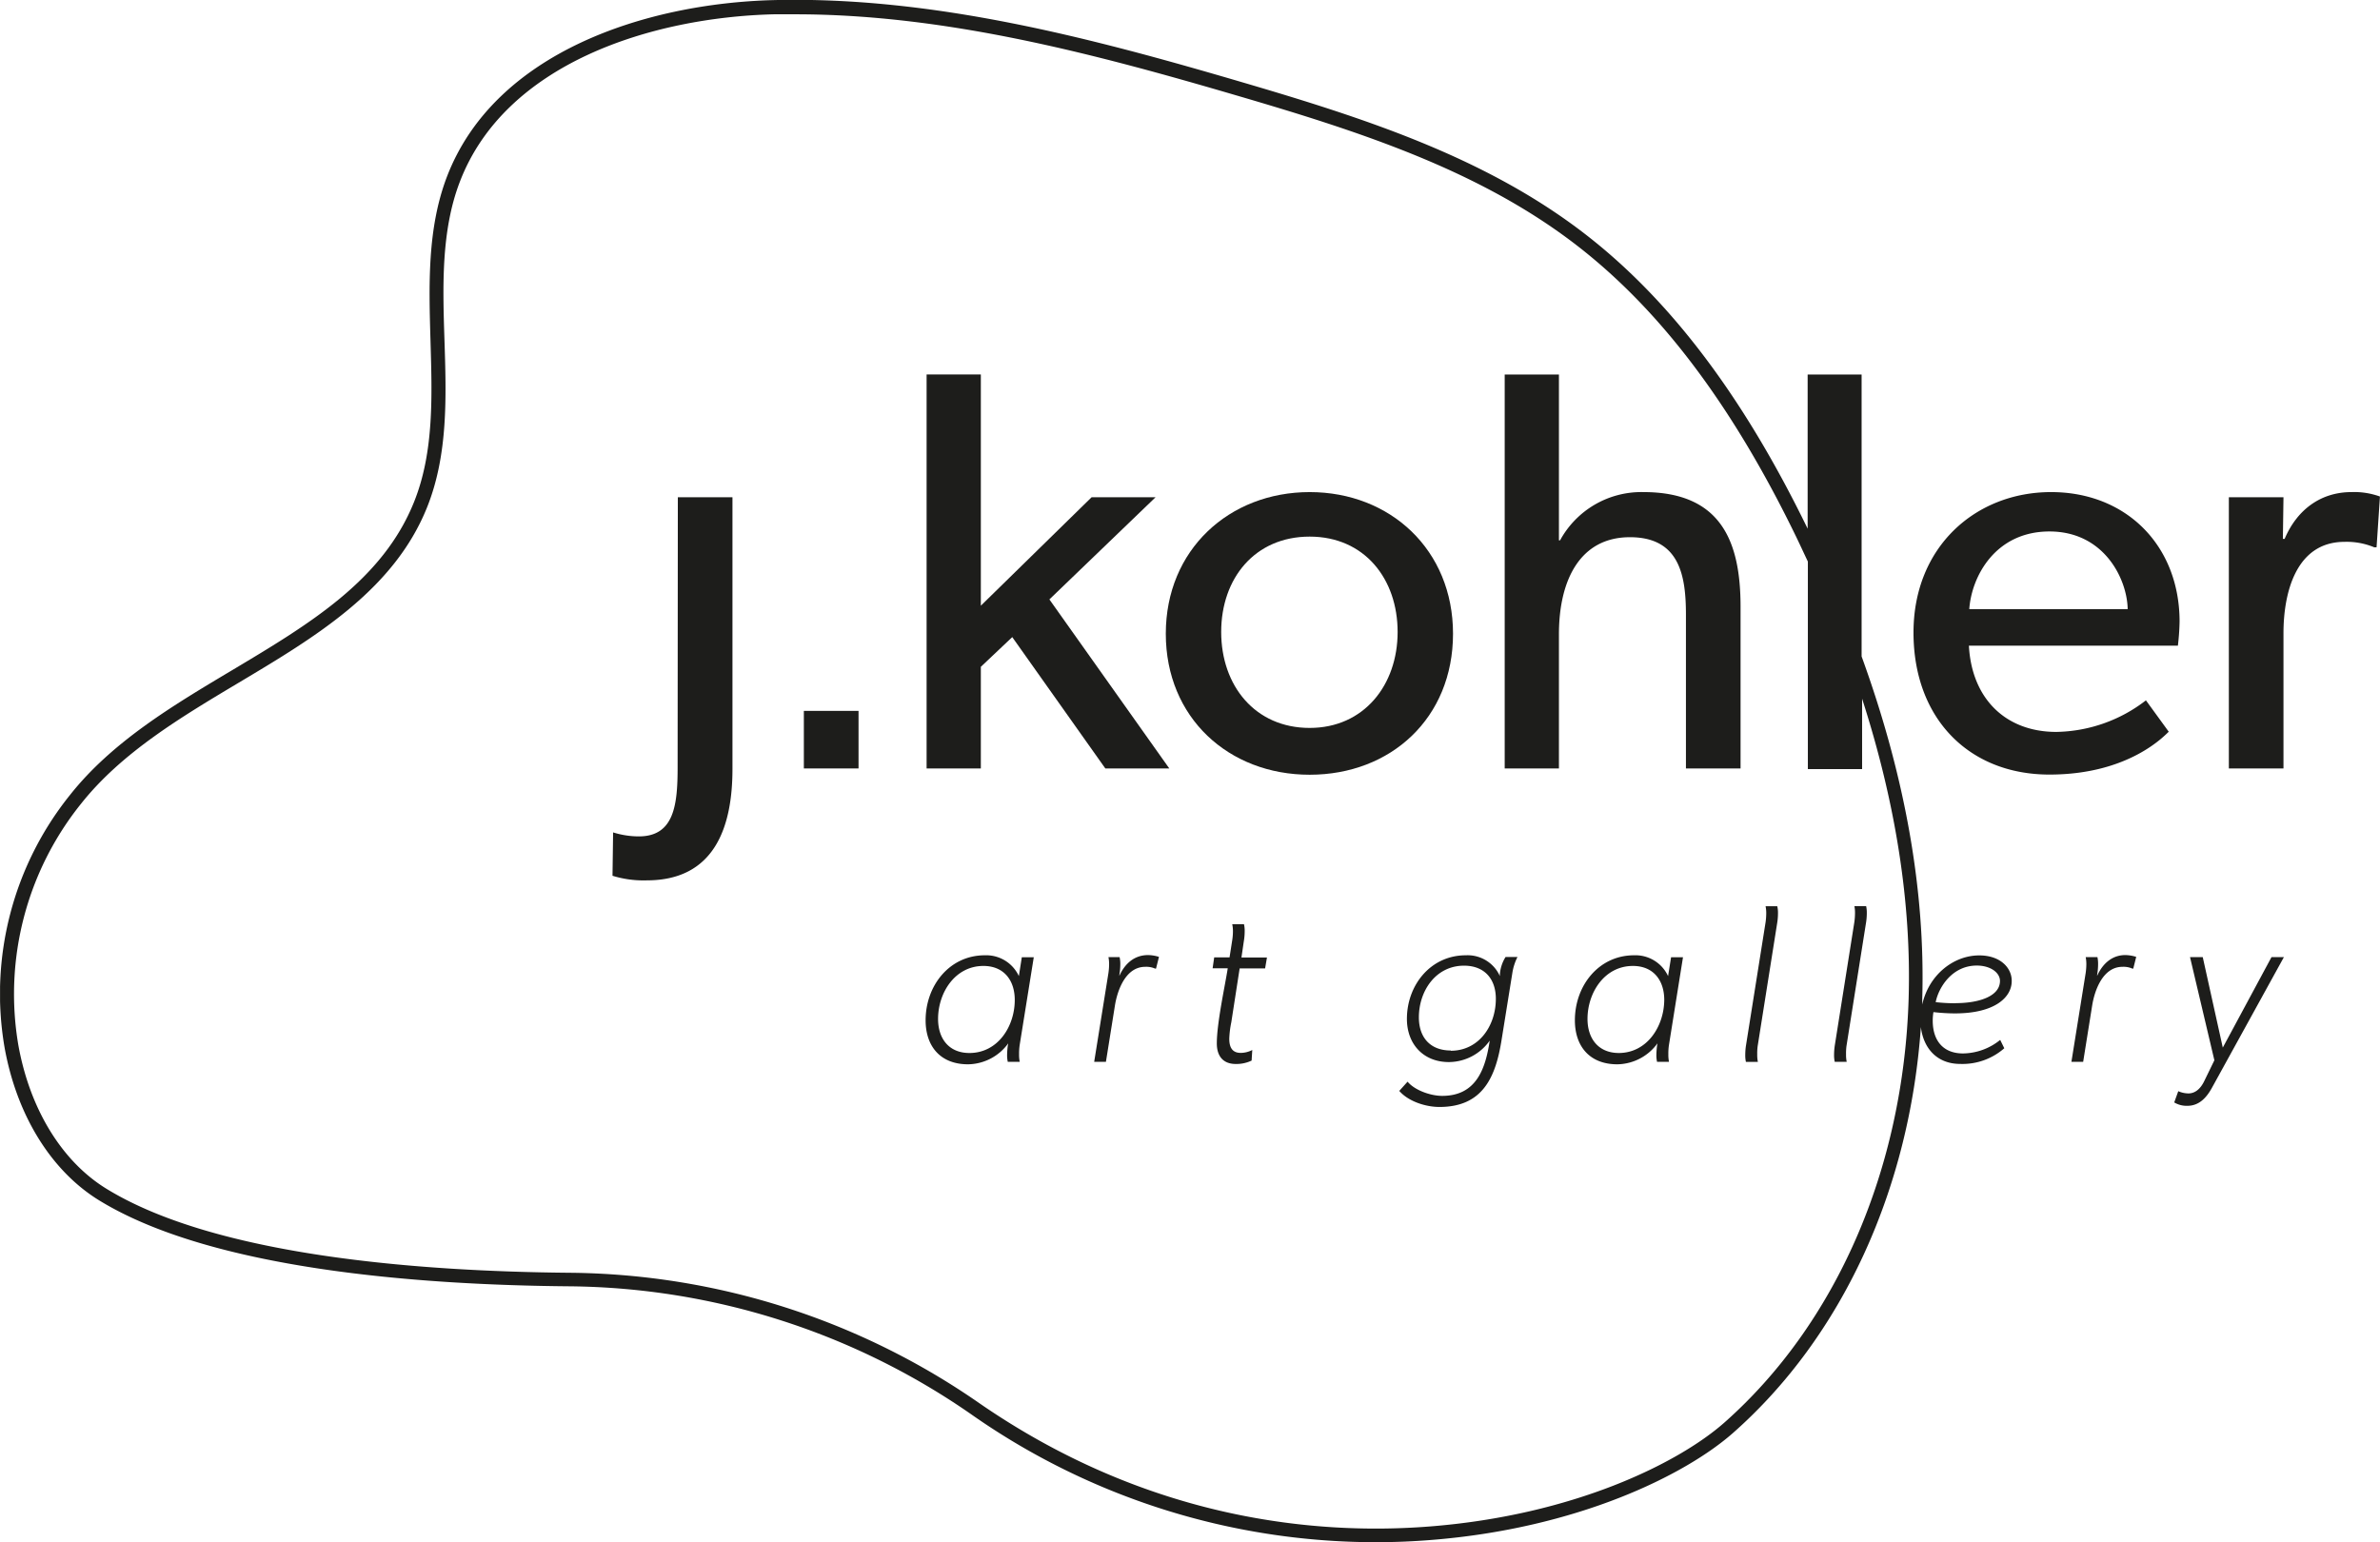 <svg id="Ebene_1" data-name="Ebene 1" xmlns="http://www.w3.org/2000/svg" xmlns:xlink="http://www.w3.org/1999/xlink" viewBox="0 0 435.7 282.4"><defs><style>.cls-1{fill:none;}.cls-2{clip-path:url(#clip-path);}.cls-3{fill:#1d1d1b;}</style><clipPath id="clip-path" transform="translate(-205.08 -151.07)"><rect class="cls-1" x="205.09" y="151.07" width="435.68" height="282.4"/></clipPath></defs><g class="cls-2"><polygon class="cls-3" points="211.55 91.04 199.84 91.04 179.56 110.9 179.56 68.56 169.63 68.56 169.63 140.7 179.56 140.7 179.56 122.09 185.31 116.65 202.35 140.7 214.06 140.7 192.11 109.75 211.55 91.04"/><path class="cls-3" d="M329.13,291.56c0,6.9-.63,12.65-7.11,12.65a15.82,15.82,0,0,1-4.7-.73l-.11,7.94a19.23,19.23,0,0,0,6.28.84c12.44,0,15.68-9.83,15.68-20.39V242.11h-10Z" transform="translate(-205.08 -151.07)"/><path class="cls-3" d="M635.55,241.17c-5.34,0-9.83,2.93-12.23,8.57H623l.11-7.63h-10v49.66h10V267c0-7.21,2.19-16.72,11.18-16.72a13.15,13.15,0,0,1,5.44,1h.42l.62-9.3A13.87,13.87,0,0,0,635.55,241.17Z" transform="translate(-205.08 -151.07)"/><path class="cls-3" d="M581.52,285.08c-9.2,0-15.47-6-16-15.79h38.26a43.8,43.8,0,0,0,.31-4.39c0-13.9-9.72-23.73-23.52-23.73s-25.19,10-25.19,25.72,10.14,26,24.88,26,21.22-7.32,21.85-7.84l-4.18-5.75A27.49,27.49,0,0,1,581.52,285.08Zm-1.25-36.7c10,0,14.22,8.68,14.32,14.22h-29C566,256.64,570.34,248.38,580.27,248.38Z" transform="translate(-205.08 -151.07)"/><path class="cls-3" d="M505.94,241.17A16.94,16.94,0,0,0,490.68,250h-.21V219.64h-9.93v72.13h9.93V267.2c0-9.93,3.87-17.77,13-17.77s10.25,7.11,10.25,14.22v28.12h10V262.18C523.72,250.37,520.27,241.17,505.94,241.17Z" transform="translate(-205.08 -151.07)"/><path class="cls-3" d="M471.08,267.1c0-15.37-11.5-25.93-26.24-25.93S418.5,251.73,418.5,267.1s11.5,25.82,26.34,25.82S471.08,282.57,471.08,267.1Zm-26.24,17.25c-10,0-16.2-7.74-16.2-17.57s6.17-17.46,16.2-17.46,16.1,7.74,16.1,17.46S454.77,284.35,444.84,284.35Z" transform="translate(-205.08 -151.07)"/><path class="cls-3" d="M391.6,329.79h0a6.58,6.58,0,0,0-6.24-3.81c-6.45,0-10.83,5.54-10.83,11.9,0,4.75,2.69,8.06,7.77,8.06a9.26,9.26,0,0,0,7.36-3.84h0l-.09.45a15.75,15.75,0,0,0-.12,1.61,5.67,5.67,0,0,0,.12,1.32h2.19a6.31,6.31,0,0,1-.12-1.36,10.5,10.5,0,0,1,.12-1.78l2.57-16h-2.19Zm-9.05,14.08c-3.76,0-5.74-2.64-5.74-6.24,0-4.79,3.1-9.7,8.3-9.7,3.76,0,5.74,2.64,5.74,6.23C390.85,339,387.76,343.87,382.55,343.87Z" transform="translate(-205.08 -151.07)"/><path class="cls-3" d="M410,329.74l0-.2a11.3,11.3,0,0,0,.17-1.9,5.4,5.4,0,0,0-.13-1.33H408a6.47,6.47,0,0,1,.12,1.37,11.74,11.74,0,0,1-.12,1.53l-2.61,16.27h2.15l1.65-10.32c.46-2.86,2-7.07,5.54-7.07a4,4,0,0,1,1.82.33h.16l.54-2.15a7,7,0,0,0-2-.33C412.74,325.94,411,327.51,410,329.74Z" transform="translate(-205.08 -151.07)"/><path class="cls-3" d="M567.41,326c-4.71,0-9.23,3.57-10.43,9,0-.35,0-.7,0-1.05.58-19.81-3.15-40.82-11.1-62.69V219.64H536v28.23c-12-24.68-25.65-42.56-41.65-54.64-17.92-13.53-39.56-20.56-62-27.14-27.26-8-56.34-15.73-85.68-15-23.16.6-51,9.41-59.78,32.36-3.63,9.52-3.29,19.93-3,30s.67,20.34-3,29.5c-5.76,14.38-19.18,22.39-33.38,30.87-10.77,6.42-21.9,13.06-29.61,22.8a58.1,58.1,0,0,0-12,46.15c2.22,12.48,8.56,22.73,17.41,28.13,20.53,12.55,58.19,15.46,86.17,15.69a130.91,130.91,0,0,1,73.42,23.45,128.9,128.9,0,0,0,74,23.4c3.58,0,6.95-.15,10.08-.4,26.86-2.11,46.63-11.89,55.39-19.63,19.89-17.57,32.25-44.42,34.36-74.29.48,4,3.06,6.75,7.18,6.75A11.62,11.62,0,0,0,572,343l-.75-1.53a11,11,0,0,1-6.81,2.48c-3.6,0-5.54-2.32-5.54-6a9.5,9.5,0,0,1,.13-1.57,35.4,35.4,0,0,0,3.92.24c7.4,0,10.41-3,10.41-5.91C573.4,328.34,571.34,326,567.41,326Zm-12.92,7.83c-.93,31.26-13.24,59.59-33.76,77.73-8.48,7.47-27.68,16.94-53.92,19-20.36,1.6-51.19-1-82.43-22.56a133.36,133.36,0,0,0-74.83-23.89c-27.67-.23-64.84-3.08-84.88-15.32-8.23-5-14.14-14.65-16.24-26.41a55.63,55.63,0,0,1,11.48-44.14c7.42-9.37,18.35-15.89,28.92-22.2,13.94-8.32,28.36-16.92,34.44-32.1,3.86-9.65,3.51-20.26,3.18-30.53-.32-9.81-.65-20,2.79-29,8.3-21.78,35.13-30.15,57.48-30.72,1.32,0,2.64,0,4,0,27.63,0,55.1,7.34,80.94,14.92,22.22,6.51,43.62,13.45,61.2,26.72,15.76,11.9,29.2,29.6,41.08,54.11.72,1.49,1.41,3,2.1,4.45v38h9.93V279C552.12,298.09,555,316.43,554.49,333.81Zm8.62.93a31.19,31.19,0,0,1-3.67-.2c.53-2.69,3-6.7,7.52-6.7,2.56,0,4.25,1.33,4.25,2.81C571.21,333.5,567.33,334.74,563.11,334.74Z" transform="translate(-205.08 -151.07)"/><path class="cls-3" d="M589,329.74l0-.2a11.3,11.3,0,0,0,.17-1.9,5.83,5.83,0,0,0-.12-1.33h-2.15a6.47,6.47,0,0,1,.12,1.37,11.74,11.74,0,0,1-.12,1.53l-2.61,16.27h2.15l1.65-10.32c.46-2.86,2-7.07,5.54-7.07a4,4,0,0,1,1.82.33h.16l.54-2.15a7,7,0,0,0-2-.33C591.73,325.94,590,327.51,589,329.74Z" transform="translate(-205.08 -151.07)"/><path class="cls-3" d="M612,342.88l-3.67-16.57H606l4.46,18.89-1.85,3.8c-.79,1.65-1.86,2.27-2.9,2.27a4.66,4.66,0,0,1-1.86-.41l-.74,2.06a4.44,4.44,0,0,0,2.4.62c2.27,0,3.63-1.65,4.62-3.51l13.06-23.72h-2.27Z" transform="translate(-205.08 -151.07)"/><path class="cls-3" d="M544.67,318.34a12.17,12.17,0,0,1-.12,1.57L541,342.3a11.46,11.46,0,0,0-.16,1.86,5.67,5.67,0,0,0,.12,1.32h2.19a6.31,6.31,0,0,1-.12-1.36,10.4,10.4,0,0,1,.08-1.53l3.55-22.39a11.13,11.13,0,0,0,.17-1.9,5.67,5.67,0,0,0-.12-1.32h-2.15A6.31,6.31,0,0,1,544.67,318.34Z" transform="translate(-205.08 -151.07)"/><path class="cls-3" d="M432.77,323.5a11.13,11.13,0,0,0,.17-1.9,5.35,5.35,0,0,0-.13-1.32h-2.15a6,6,0,0,1,.13,1.37,10.87,10.87,0,0,1-.13,1.57l-.49,3.14h-2.81l-.29,2h2.77c-.5,3.22-2,10-2,13.76,0,2.23,1.08,3.76,3.47,3.76a6.5,6.5,0,0,0,2.9-.62l.12-1.94a4.68,4.68,0,0,1-2.11.53c-1.65,0-2.1-1.15-2.1-2.6a17.93,17.93,0,0,1,.37-3l1.53-9.87h4.66l.34-2h-4.67Z" transform="translate(-205.08 -151.07)"/><path class="cls-3" d="M510.45,329.79h0a6.57,6.57,0,0,0-6.23-3.81c-6.45,0-10.83,5.54-10.83,11.9,0,4.75,2.69,8.06,7.77,8.06a9.25,9.25,0,0,0,7.35-3.84h0l-.08.45a15.75,15.75,0,0,0-.12,1.61,5.67,5.67,0,0,0,.12,1.32h2.19a6.31,6.31,0,0,1-.12-1.36,10.5,10.5,0,0,1,.12-1.78l2.56-16H511Zm-9,14.08c-3.76,0-5.75-2.64-5.75-6.24,0-4.79,3.1-9.7,8.31-9.7,3.76,0,5.74,2.64,5.74,6.23C509.71,339,506.61,343.87,501.41,343.87Z" transform="translate(-205.08 -151.07)"/><path class="cls-3" d="M528.3,317a6.31,6.31,0,0,1,.12,1.36,12.17,12.17,0,0,1-.12,1.57l-3.56,22.39a11.46,11.46,0,0,0-.16,1.86,5.67,5.67,0,0,0,.12,1.32h2.19a6.31,6.31,0,0,1-.12-1.36,10.4,10.4,0,0,1,.08-1.53l3.55-22.39a11.13,11.13,0,0,0,.17-1.9,5.26,5.26,0,0,0-.13-1.32Z" transform="translate(-205.08 -151.07)"/><path class="cls-3" d="M479.66,329.41l0,.38h0a6.47,6.47,0,0,0-6.24-3.81c-6.44,0-10.78,5.46-10.78,11.65,0,4.59,3,7.9,7.68,7.9a9.21,9.21,0,0,0,7.48-3.93h0c-.78,5.21-2.48,10.12-8.71,10.12-2.07,0-5-1-6.33-2.6l-1.52,1.69c1.69,1.95,4.87,2.94,7.35,2.94,8,0,10.33-5.54,11.4-12.4l1.94-12.06a9.94,9.94,0,0,1,.95-3H480.7A7,7,0,0,0,479.66,329.41Zm-9,14c-3.76,0-5.83-2.4-5.83-6.07,0-4.84,3.1-9.46,8.26-9.46,3.76,0,5.83,2.43,5.83,6.07C478.92,338.83,475.86,343.46,470.66,343.46Z" transform="translate(-205.08 -151.07)"/></g><rect class="cls-3" x="147.16" y="130.16" width="10.01" height="10.54"/></svg>